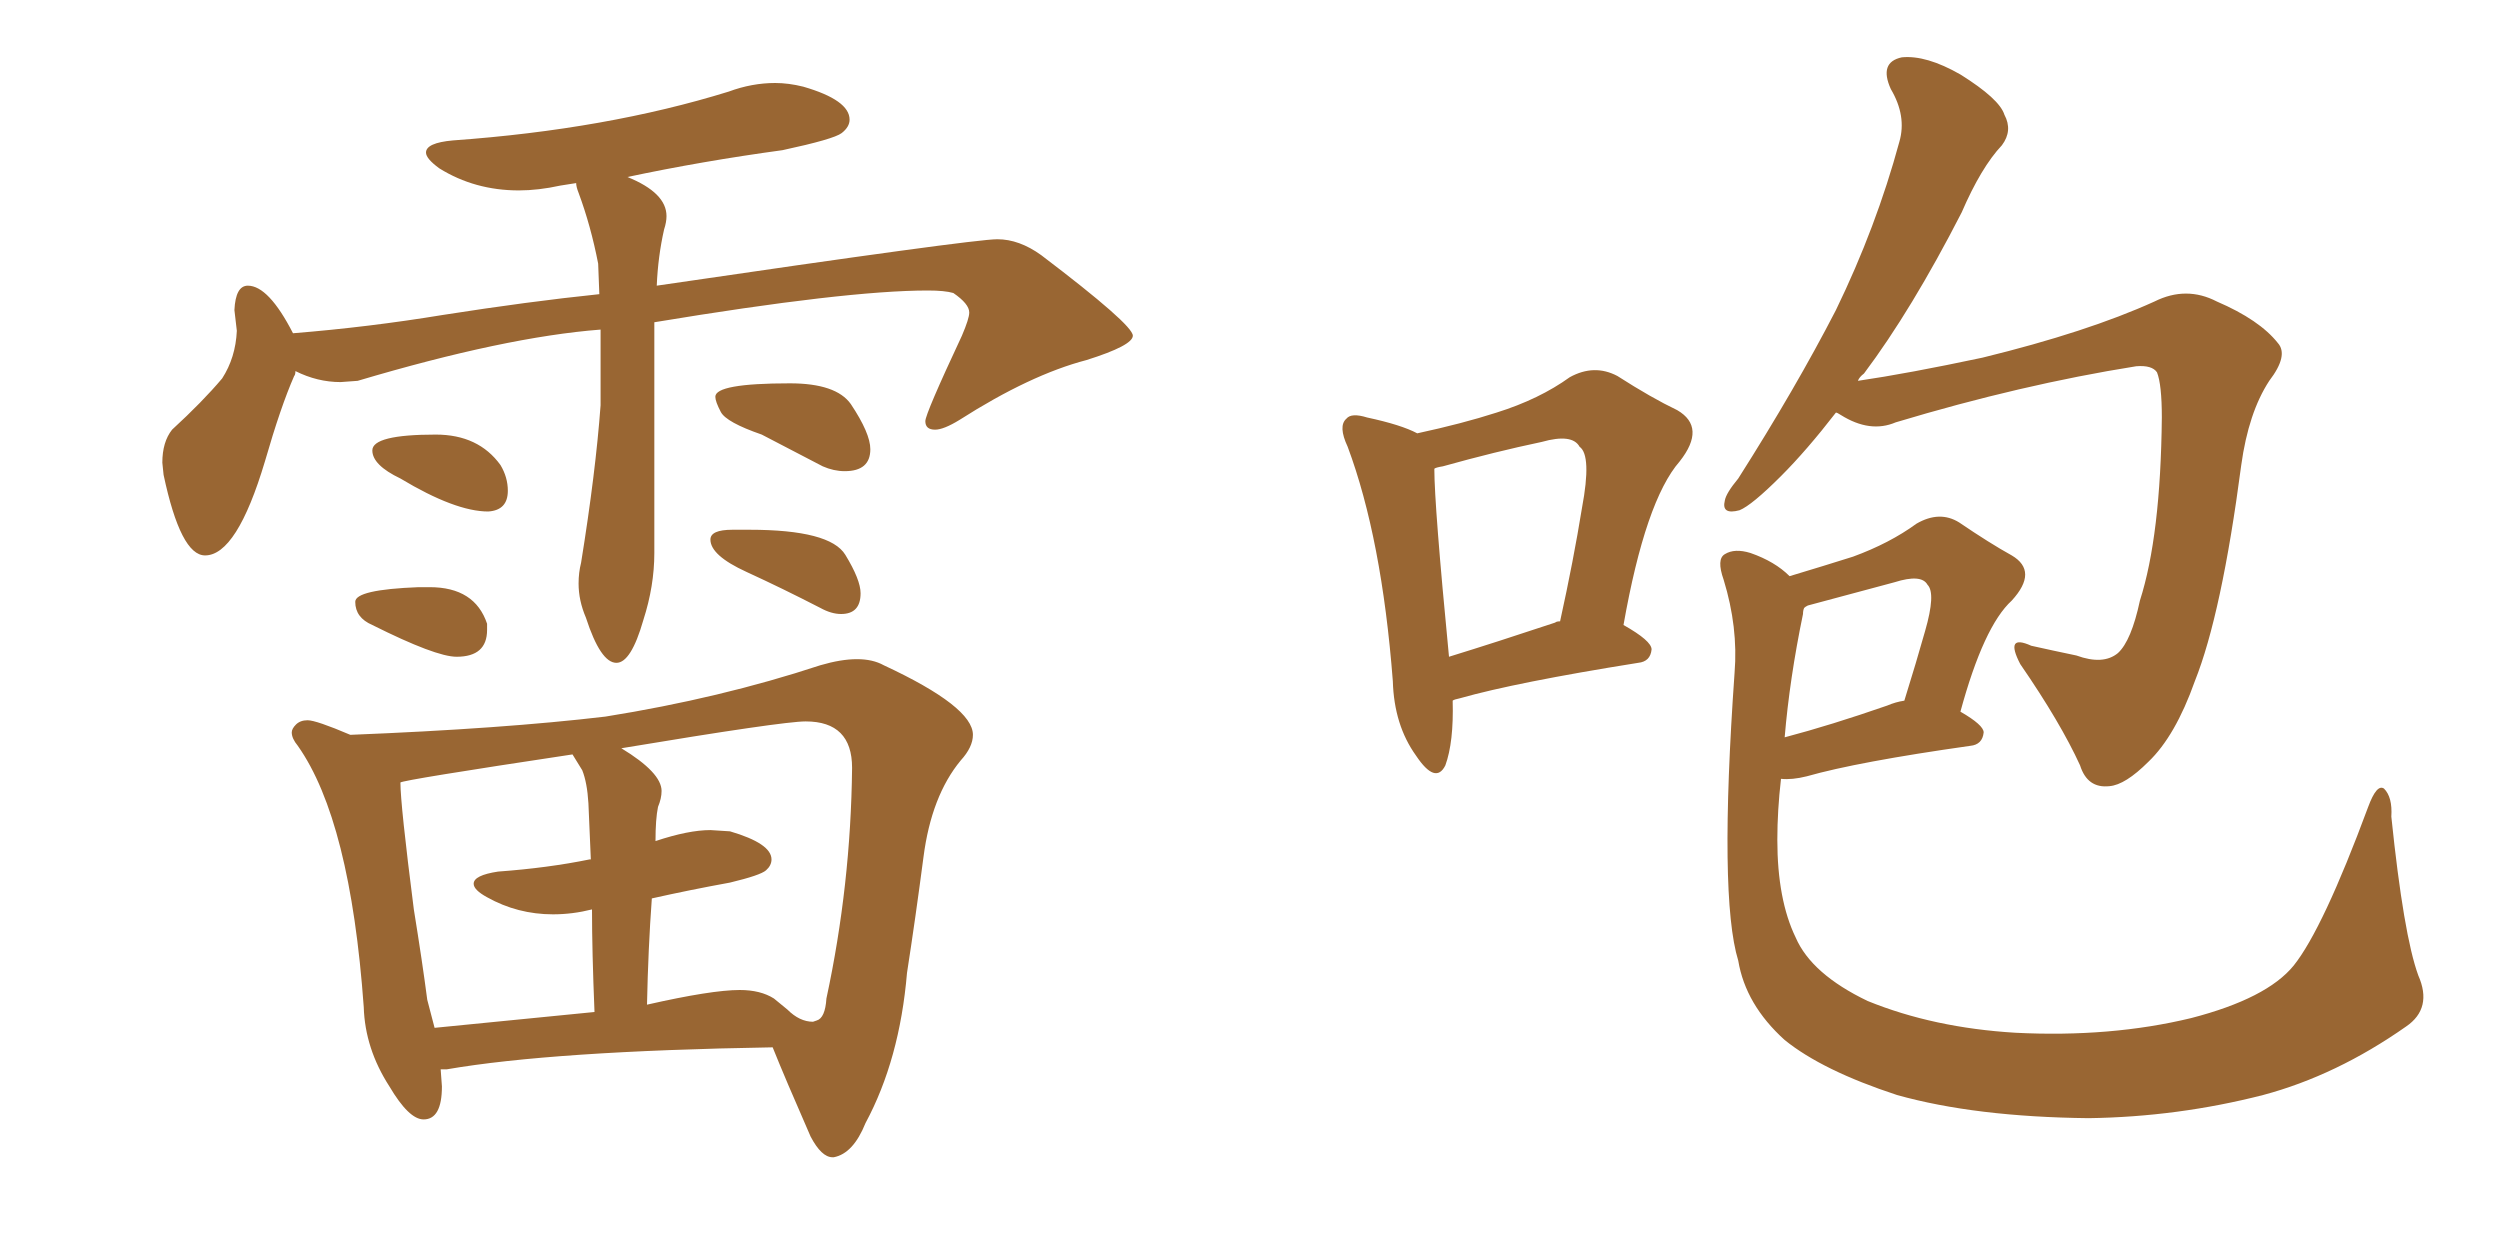 <svg xmlns="http://www.w3.org/2000/svg" xmlns:xlink="http://www.w3.org/1999/xlink" width="300" height="150"><path fill="#996633" padding="10" d="M73.97 79.54L73.97 79.54Q72.07 79.54 70.31 74.12L70.31 74.12Q69.43 72.07 69.43 70.02L69.43 70.02Q69.43 68.70 69.73 67.53L69.73 67.53Q71.48 56.69 72.07 48.63L72.07 48.63L72.07 39.55Q60.64 40.43 42.92 45.70L42.92 45.70L40.87 45.85Q38.09 45.85 35.45 44.53L35.45 44.53Q35.45 44.97 35.30 45.12L35.30 45.12Q33.69 48.78 31.79 55.37L31.79 55.37Q28.42 66.65 24.61 66.65L24.61 66.65Q21.68 66.65 19.63 56.98L19.63 56.98L19.48 55.52Q19.48 53.03 20.65 51.56L20.65 51.56Q24.32 48.19 26.66 45.41L26.66 45.41Q28.27 42.92 28.42 39.70L28.42 39.70L28.13 37.21Q28.27 34.28 29.74 34.28L29.74 34.28Q32.23 34.28 35.16 39.99L35.16 39.99Q44.24 39.26 53.17 37.79L53.17 37.79Q63.43 36.18 71.92 35.30L71.92 35.30L71.78 31.64Q70.90 27.10 69.43 23.14L69.43 23.14Q69.14 22.41 69.14 21.97L69.14 21.97L67.24 22.27Q64.60 22.85 62.26 22.85L62.26 22.85Q56.98 22.85 52.73 20.21L52.73 20.21Q51.12 19.04 51.12 18.31L51.12 18.31Q51.12 17.14 54.35 16.85L54.35 16.85Q72.80 15.53 87.45 10.99L87.45 10.99Q90.23 9.96 93.02 9.96L93.02 9.96Q94.63 9.96 96.39 10.40L96.39 10.40Q101.95 12.01 101.95 14.36L101.95 14.36Q101.95 15.23 101.00 15.97Q100.05 16.70 93.90 18.02L93.90 18.02Q84.23 19.34 75.29 21.24L75.29 21.24Q79.98 23.14 79.98 25.93L79.98 25.93Q79.98 26.66 79.69 27.54L79.69 27.54Q78.96 30.76 78.81 34.28L78.81 34.28Q116.75 28.71 119.68 28.71L119.68 28.71Q122.31 28.71 124.95 30.62L124.95 30.62Q135.94 38.96 135.94 40.28L135.94 40.28Q135.94 41.46 130.37 43.21L130.37 43.21Q123.63 44.97 115.14 50.39L115.14 50.39Q113.23 51.56 112.21 51.56L112.21 51.56Q111.04 51.56 111.04 50.54L111.04 50.54Q111.04 49.66 115.43 40.28L115.43 40.28Q116.31 38.23 116.31 37.50L116.31 37.50Q116.31 36.47 114.40 35.16L114.40 35.16Q113.38 34.86 111.33 34.86L111.33 34.86Q101.51 34.86 78.52 38.67L78.52 38.67L78.52 66.36Q78.52 70.31 77.20 74.41L77.20 74.41Q75.73 79.54 73.97 79.54ZM58.59 61.38L58.59 61.38Q54.64 61.38 48.05 57.42L48.05 57.42Q44.68 55.81 44.68 54.05L44.68 54.05Q44.68 52.15 52.29 52.15L52.29 52.15Q57.42 52.15 60.06 55.81L60.06 55.81Q60.94 57.28 60.94 58.89L60.94 58.89Q60.94 61.23 58.59 61.38ZM54.79 78.81L54.79 78.81Q52.29 78.81 44.68 75L44.68 75Q42.63 74.12 42.63 72.22L42.63 72.22Q42.63 70.75 50.24 70.46L50.24 70.46L51.56 70.46Q56.98 70.46 58.45 74.85L58.45 74.85L58.45 75.59Q58.45 78.81 54.79 78.81ZM101.37 56.54L101.37 56.54Q100.05 56.54 98.73 55.96L98.73 55.96L91.41 52.15Q87.16 50.68 86.50 49.44Q85.84 48.19 85.84 47.61L85.84 47.61Q85.84 46.00 94.78 46.00L94.78 46.00Q100.34 46.00 102.10 48.49L102.10 48.49Q104.44 52.00 104.44 53.91L104.44 53.91Q104.44 56.54 101.37 56.54ZM100.93 73.68L100.93 73.68Q99.76 73.68 98.44 72.95L98.44 72.95Q93.90 70.61 89.58 68.63Q85.25 66.65 85.25 64.75L85.25 64.75Q85.25 63.57 87.89 63.57L87.89 63.57L89.94 63.57Q99.61 63.57 101.44 66.58Q103.27 69.58 103.27 71.19L103.27 71.19Q103.27 73.68 100.93 73.68ZM100.05 138.87L100.05 138.87L99.90 138.87Q98.58 138.87 97.27 136.38L97.27 136.38Q94.19 129.35 92.72 125.68L92.72 125.68Q66.36 126.12 53.61 128.32L53.61 128.32L52.88 128.32L53.03 130.37Q53.03 134.33 50.83 134.33L50.83 134.33Q49.07 134.33 46.73 130.37L46.73 130.37Q43.80 125.83 43.65 120.85L43.65 120.85Q42.04 98.44 35.74 89.50L35.74 89.50Q35.01 88.62 35.01 87.89L35.01 87.89Q35.01 87.45 35.52 86.94Q36.04 86.43 36.91 86.43L36.91 86.43Q37.94 86.43 42.04 88.18L42.04 88.18Q60.35 87.45 72.66 85.99L72.66 85.99Q86.43 83.79 98.44 79.83L98.44 79.83Q100.93 79.10 102.83 79.10L102.83 79.10Q104.74 79.10 106.05 79.83L106.05 79.83Q116.75 84.81 116.75 88.18L116.75 88.18Q116.75 89.65 115.28 91.26L115.28 91.26Q111.77 95.51 110.82 102.83Q109.86 110.16 108.84 116.75L108.84 116.75Q107.96 127.15 103.86 134.77L103.86 134.77Q102.39 138.43 100.05 138.87ZM97.56 122.61L97.56 122.61L98.00 122.46Q99.02 122.17 99.17 119.82L99.17 119.82Q102.10 106.20 102.25 92.14L102.25 92.14Q102.25 86.57 96.68 86.57L96.68 86.57Q93.90 86.57 74.56 89.79L74.56 89.79Q79.39 92.72 79.39 94.92L79.39 94.92Q79.39 95.80 78.96 96.83L78.96 96.83Q78.66 98.29 78.66 100.93L78.66 100.93Q82.62 99.61 85.25 99.61L85.25 99.61L87.60 99.76Q92.58 101.22 92.58 103.13L92.58 103.13Q92.58 103.86 91.92 104.44Q91.26 105.03 87.60 105.91L87.60 105.91Q82.76 106.79 78.22 107.81L78.22 107.81Q77.78 113.82 77.64 120.56L77.64 120.56Q85.40 118.80 88.77 118.80L88.77 118.80Q91.26 118.80 92.87 119.82L92.87 119.82L94.48 121.14Q95.95 122.61 97.56 122.61ZM51.27 119.97L52.15 123.34L71.34 121.44Q71.04 114.11 71.04 109.13L71.04 109.13Q68.70 109.72 66.36 109.72L66.36 109.72Q62.11 109.72 58.45 107.67L58.45 107.67Q56.84 106.79 56.84 106.05L56.84 106.05Q56.84 105.03 59.77 104.59L59.77 104.59Q65.77 104.15 70.75 103.13L70.75 103.13L70.90 103.13L70.61 96.39Q70.46 93.90 69.87 92.43L69.87 92.43L68.70 90.53Q48.34 93.60 48.05 93.90L48.05 93.90Q48.05 96.53 49.66 109.13L49.66 109.13Q50.68 115.43 51.27 119.97L51.27 119.97ZM220.31 49.51L220.31 49.51Q216.80 54.05 213.72 57.13L213.72 57.13Q210.21 60.64 208.74 61.23L208.74 61.23Q206.54 61.82 206.98 60.06L206.98 60.06Q207.13 59.18 208.59 57.42L208.59 57.42Q215.48 46.58 220.31 37.21L220.31 37.21Q225.15 27.25 227.93 16.99L227.93 16.99Q228.81 13.92 226.90 10.69L226.90 10.69Q225.44 7.47 228.22 6.88L228.22 6.88Q231.15 6.59 235.25 8.94L235.25 8.94Q239.94 11.87 240.53 13.77L240.53 13.77Q241.55 15.67 240.23 17.43L240.23 17.43Q237.74 20.07 235.40 25.49L235.40 25.49Q229.39 37.21 223.68 44.82L223.68 44.82Q223.10 45.26 222.95 45.70L222.95 45.70Q228.96 44.82 237.89 42.92L237.89 42.92Q250.49 39.84 258.54 36.18L258.54 36.18Q262.35 34.28 266.02 36.18L266.02 36.18Q271.14 38.38 273.34 41.16L273.34 41.16Q274.66 42.63 272.31 45.70L272.31 45.70Q269.82 49.51 268.95 55.81L268.95 55.81Q266.60 73.68 263.38 81.74L263.38 81.74Q261.04 88.33 257.81 91.41L257.81 91.41Q255.03 94.19 253.13 94.34L253.13 94.34Q250.49 94.63 249.61 91.85L249.61 91.85Q247.27 86.72 242.43 79.69L242.43 79.69Q240.53 76.03 243.75 77.49L243.75 77.49Q246.39 78.08 249.17 78.66L249.17 78.66Q252.39 79.83 254.15 78.37L254.15 78.37Q255.76 76.90 256.79 72.07L256.79 72.07Q259.28 64.31 259.42 50.10L259.42 50.10Q259.42 46.14 258.84 44.68L258.84 44.68Q258.25 43.80 256.35 43.95L256.35 43.95Q242.58 46.14 227.49 50.68L227.49 50.68Q224.41 52.00 220.90 49.80L220.90 49.80Q220.46 49.51 220.31 49.51ZM290.19 117.04L290.19 117.04Q291.94 121.00 288.72 123.19L288.72 123.19Q280.37 129.05 271.58 131.40L271.58 131.40Q261.33 134.03 250.63 134.18L250.63 134.18Q237.01 134.03 227.64 131.40L227.64 131.40Q218.70 128.47 214.16 124.80L214.16 124.80Q209.47 120.56 208.59 115.28L208.59 115.28Q206.25 107.67 208.15 80.71L208.15 80.71Q208.59 75.29 206.84 69.58L206.84 69.58Q205.96 67.09 206.98 66.50L206.98 66.50Q208.15 65.77 210.06 66.36L210.06 66.36Q212.99 67.38 214.75 69.14L214.75 69.14Q219.14 67.82 222.36 66.80L222.36 66.80Q226.76 65.19 229.98 62.84L229.98 62.84Q232.76 61.23 235.11 62.70L235.11 62.70Q238.77 65.19 241.41 66.65L241.41 66.65Q244.63 68.55 241.41 72.07L241.41 72.07Q238.04 75.15 235.25 85.40L235.25 85.40Q238.04 87.01 238.04 87.89L238.04 87.89Q237.89 89.36 236.43 89.50L236.43 89.50Q222.95 91.41 216.80 93.16L216.80 93.16Q215.04 93.60 213.72 93.46L213.72 93.46Q213.28 97.27 213.28 100.78L213.28 100.78Q213.28 107.96 215.48 112.50L215.48 112.50Q217.38 116.89 224.12 120.12L224.12 120.12Q232.03 123.34 241.85 123.93L241.85 123.93Q253.27 124.51 262.94 122.17L262.94 122.17Q272.02 119.82 275.24 115.87L275.24 115.87Q278.76 111.47 284.18 96.83L284.18 96.83Q285.21 94.04 286.08 94.63L286.08 94.63Q287.11 95.65 286.96 98.00L286.96 98.00Q288.43 112.21 290.19 117.04ZM216.36 73.68L216.36 73.68Q214.75 81.45 214.16 88.48L214.16 88.48Q219.73 87.01 226.46 84.67L226.46 84.67Q227.49 84.23 228.52 84.08L228.52 84.08Q229.98 79.39 231.01 75.73L231.01 75.73Q232.32 71.19 231.30 70.17L231.30 70.17Q230.57 68.85 227.34 69.87L227.34 69.87Q222.36 71.19 216.94 72.66L216.94 72.66Q216.65 72.80 216.50 72.95L216.50 72.95Q216.36 73.24 216.36 73.68ZM174.32 84.08L174.32 84.08Q174.46 89.06 173.44 91.85L173.44 91.85Q172.27 94.19 169.92 90.67L169.92 90.67Q167.29 87.01 167.14 81.74L167.14 81.74Q165.82 64.60 161.72 53.61L161.72 53.61Q160.55 51.12 161.57 50.24L161.57 50.24Q162.16 49.51 164.06 50.10L164.06 50.10Q168.16 50.98 170.07 52.00L170.07 52.00Q175.49 50.83 179.59 49.51L179.59 49.51Q184.72 47.90 188.38 45.26L188.38 45.26Q191.31 43.65 194.09 45.12L194.09 45.12Q198.19 47.75 201.27 49.22L201.27 49.22Q204.79 51.27 201.56 55.37L201.56 55.37Q197.46 60.06 194.82 75L194.82 75Q198.19 76.90 198.19 77.93L198.19 77.93Q198.05 79.39 196.58 79.54L196.58 79.54Q181.93 81.88 175.20 83.79L175.20 83.79Q174.46 83.94 174.32 84.08ZM186.62 74.71L186.62 74.71L186.62 74.71Q186.77 74.56 187.21 74.56L187.21 74.56Q188.82 67.24 189.84 60.94L189.84 60.94Q191.02 54.64 189.55 53.61L189.55 53.61Q188.67 52.00 185.01 53.03L185.01 53.03Q179.44 54.20 173.14 55.96L173.14 55.96Q172.27 56.10 172.12 56.25L172.12 56.25Q172.12 60.64 173.88 78.81L173.88 78.81Q179.59 77.05 186.62 74.71Z"/></svg>